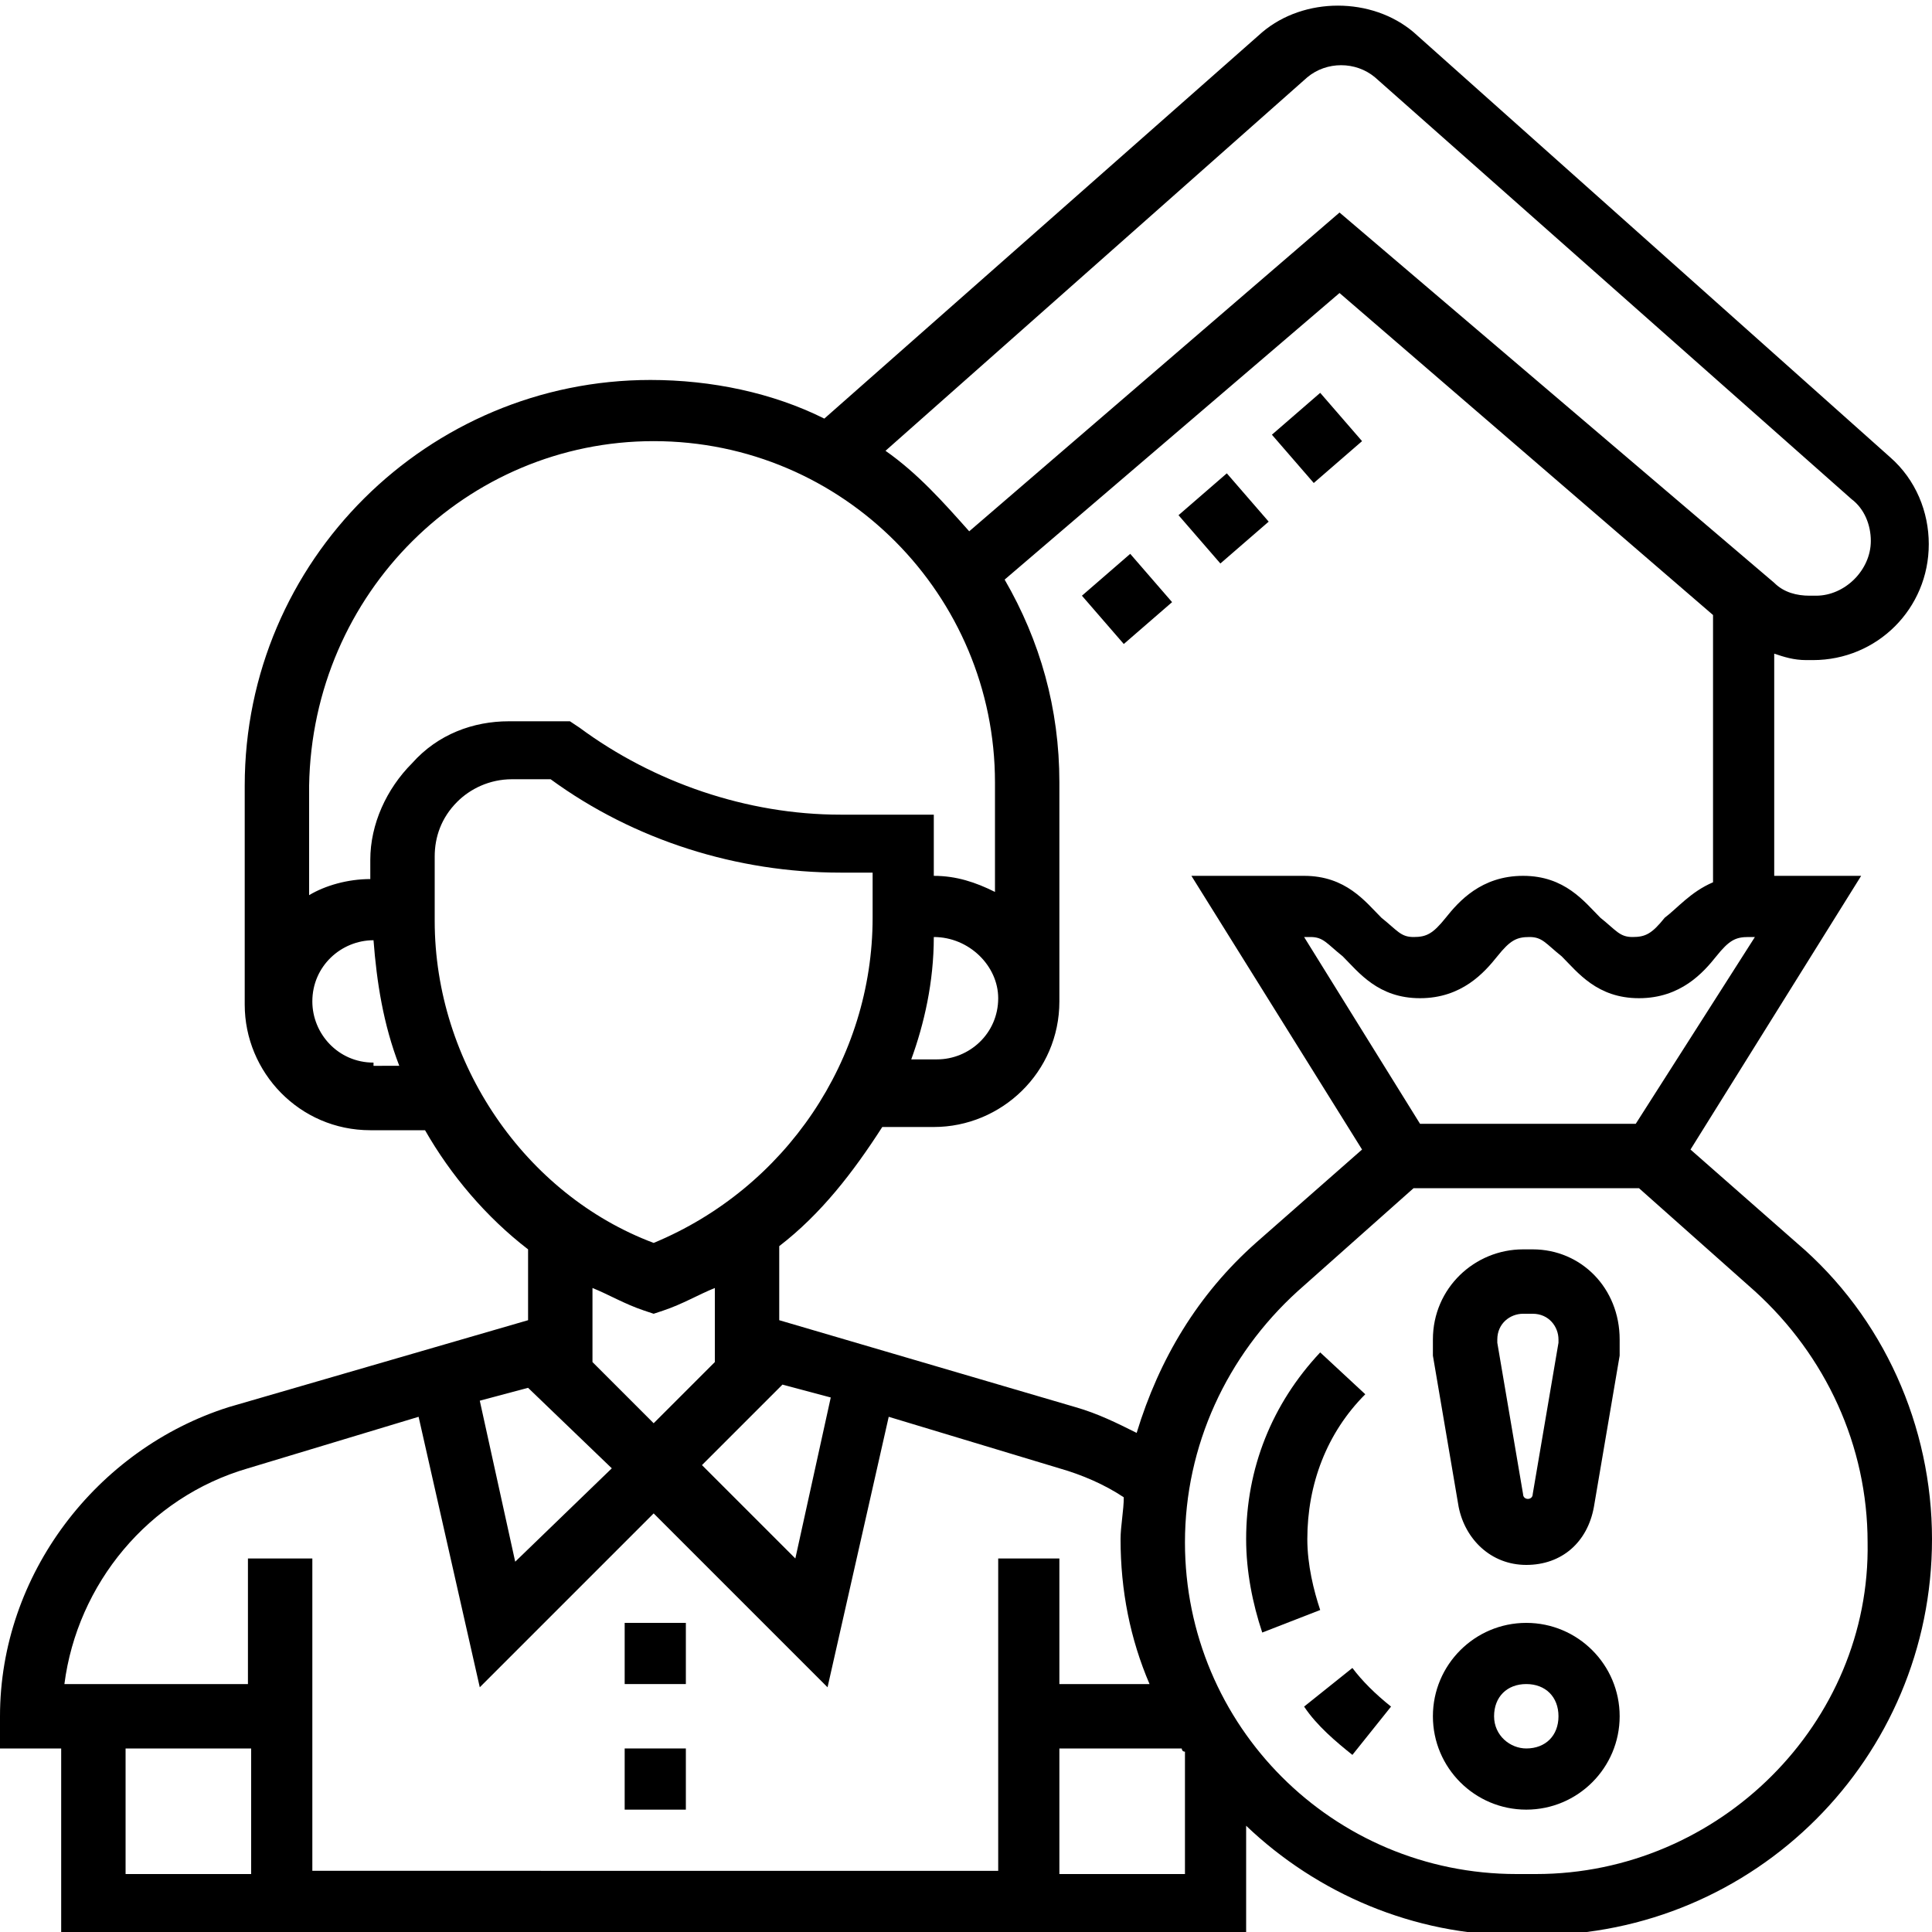 <?xml version="1.0" encoding="utf-8"?>
<svg version="1.1" id="Layer_5" xmlns="http://www.w3.org/2000/svg" xmlns:xlink="http://www.w3.org/1999/xlink" x="0px" y="0px" width="60px" height="60px" viewBox="0 0 60 60" style="enable-background:new 0 0 60 60;" xml:space="preserve">
<path d="M19.4,50.4h1.9v1.9h-1.9V50.4z"></path>
<path d="M19.4,54.3h1.9v1.9h-1.9V54.3z"></path>
<path d="M40.6,47.8c0-1.7,0.6-3.3,1.8-4.5L41,42c-1.5,1.6-2.3,3.6-2.3,5.8c0,1,0.2,2,0.5,2.9l1.8-0.7C40.8,49.4,40.6,48.6,40.6,47.8
	L40.6,47.8z"></path>
<path d="M42,51.8L40.5,53c0.4,0.6,1,1.1,1.5,1.5l1.2-1.5C42.7,52.6,42.3,52.2,42,51.8L42,51.8z"></path>
<path d="M55.8,38.6l-3.3-2.9l5.3-8.5h-2.7v-6.9c0.3,0.1,0.6,0.2,1,0.2h0.2c2,0,3.6-1.6,3.6-3.6c0-1-0.4-2-1.2-2.7L43.9,1
	c-1.3-1.1-3.4-1.1-4.7,0l-13.6,12c-1.6-0.8-3.5-1.2-5.4-1.2c-6.9,0-12.6,5.6-12.6,12.6v6.8c0,2.1,1.7,3.9,3.9,3.9h1.7
	c0.8,1.4,1.9,2.7,3.2,3.7V41l-9.3,2.7C3,45,0,48.9,0,53.3v1h1.9v5.8h36.8v-3.4c2.2,2.1,5.2,3.4,8.4,3.4h0.6
	c6.8,0,12.3-5.5,12.3-12.3C60,44.3,58.5,40.9,55.8,38.6L55.8,38.6z M50.8,34.9h-6.7l-3.6-5.8h0.2c0.4,0,0.5,0.2,1,0.6
	c0.5,0.5,1.1,1.3,2.4,1.3c1.3,0,2-0.8,2.4-1.3c0.4-0.5,0.6-0.6,1-0.6c0.4,0,0.5,0.2,1,0.6c0.5,0.5,1.1,1.3,2.4,1.3
	c1.3,0,2-0.8,2.4-1.3c0.4-0.5,0.6-0.6,1-0.6h0.2L50.8,34.9z M35.3,44.5c-0.6-0.3-1.2-0.6-1.9-0.8L24.2,41v-2.3
	c1.3-1,2.3-2.3,3.2-3.7H29c2.1,0,3.9-1.7,3.9-3.9v-6.8c0-2.3-0.6-4.4-1.7-6.3l10.4-8.9l11.6,10v8.3c-0.7,0.3-1.1,0.8-1.5,1.1
	c-0.4,0.5-0.6,0.6-1,0.6c-0.4,0-0.5-0.2-1-0.6c-0.5-0.5-1.1-1.3-2.4-1.3c-1.3,0-2,0.8-2.4,1.3c-0.4,0.5-0.6,0.6-1,0.6
	c-0.4,0-0.5-0.2-1-0.6c-0.5-0.5-1.1-1.3-2.4-1.3H37l5.3,8.5L39,38.6C37.2,40.2,36,42.2,35.3,44.5L35.3,44.5z M24.3,43l1.5,0.4
	l-1.1,5l-2.9-2.9L24.3,43z M29,29.1L29,29.1c1.1,0,2,0.9,2,1.9c0,1.1-0.9,1.9-1.9,1.9h-0.8C28.7,31.8,29,30.5,29,29.1z M40.6,2.4
	c0.6-0.5,1.5-0.5,2.1,0l14.8,13.1c0.4,0.3,0.6,0.8,0.6,1.3c0,0.9-0.8,1.7-1.7,1.7h-0.2c-0.4,0-0.8-0.1-1.1-0.4L41.6,6.6l-11.5,9.9
	c-0.8-0.9-1.6-1.8-2.6-2.5L40.6,2.4z M20.3,13.7c5.9,0,10.6,4.8,10.6,10.6v3.4c-0.6-0.3-1.2-0.5-1.9-0.5v-1.9h-2.9
	c-2.9,0-5.8-1-8.1-2.7l-0.3-0.2h-1.9c-1.1,0-2.2,0.4-3,1.3c-0.8,0.8-1.3,1.9-1.3,3v0.6c-0.7,0-1.4,0.2-1.9,0.5v-3.4
	C9.7,18.4,14.5,13.7,20.3,13.7z M11.6,33c-1.1,0-1.9-0.9-1.9-1.9c0-1.1,0.9-1.9,1.9-1.9h0c0.1,1.3,0.3,2.6,0.8,3.9H11.6z M13.5,28.6
	v-2c0-0.6,0.2-1.2,0.7-1.7c0.4-0.4,1-0.7,1.7-0.7h1.2c2.6,1.9,5.8,2.9,9,2.9h1v1.4c0,4.4-2.7,8.4-6.8,10.1
	C16.3,37.1,13.5,33,13.5,28.6L13.5,28.6z M20,40.7l0.3,0.1l0.3-0.1c0.6-0.2,1.1-0.5,1.6-0.7v2.3l-1.9,1.9l-1.9-1.9v-2.3
	C18.9,40.2,19.4,40.5,20,40.7L20,40.7z M19,45.6L16,48.5l-1.1-5l1.5-0.4L19,45.6z M7.7,45.6l5.3-1.6l1.9,8.4l5.4-5.4l5.4,5.4
	l1.9-8.4l5.3,1.6c0.7,0.2,1.4,0.5,2,0.9c0,0.4-0.1,0.9-0.1,1.3c0,1.6,0.3,3.1,0.9,4.5h-2.8v-3.9H31v9.7H9.7v-9.7H7.7v3.9H2
	C2.4,49.2,4.6,46.5,7.7,45.6L7.7,45.6z M3.9,54.3h3.9v3.9H3.9V54.3z M32.9,58.2v-3.9h3.8c0,0,0,0.1,0.1,0.1v3.8H32.9z M47.7,58.2
	h-0.6c-5.7,0-10.3-4.6-10.3-10.3c0-3,1.3-5.8,3.5-7.8l3.6-3.2h7l3.6,3.2c2.2,2,3.5,4.8,3.5,7.8C58.1,53.5,53.4,58.2,47.7,58.2z"></path>
<path d="M47.4,50.4c-1.6,0-2.9,1.3-2.9,2.9s1.3,2.9,2.9,2.9s2.9-1.3,2.9-2.9S49,50.4,47.4,50.4z M47.4,54.3c-0.5,0-1-0.4-1-1
	s0.4-1,1-1s1,0.4,1,1S48,54.3,47.4,54.3z"></path>
<path d="M47.6,38.8h-0.3c-1.5,0-2.8,1.2-2.8,2.8c0,0.2,0,0.3,0,0.5l0.8,4.7c0.2,1,1,1.8,2.1,1.8s1.9-0.7,2.1-1.8l0.8-4.7
	c0-0.1,0-0.3,0-0.5C50.3,40,49.1,38.8,47.6,38.8L47.6,38.8z M48.4,41.7l-0.8,4.7c0,0.2-0.3,0.2-0.3,0l-0.8-4.7c0,0,0-0.1,0-0.1
	c0-0.5,0.4-0.8,0.8-0.8h0.3c0.5,0,0.8,0.4,0.8,0.8C48.4,41.6,48.4,41.7,48.4,41.7L48.4,41.7z"></path>
<path d="M36.6,16l1.5-1.3l1.3,1.5l-1.5,1.3L36.6,16z"></path>
<path d="M39.5,13.5l1.5-1.3l1.3,1.5l-1.5,1.3L39.5,13.5z"></path>
<path d="M33.6,18.5l1.5-1.3l1.3,1.5L34.9,20L33.6,18.5z"></path>
</svg>